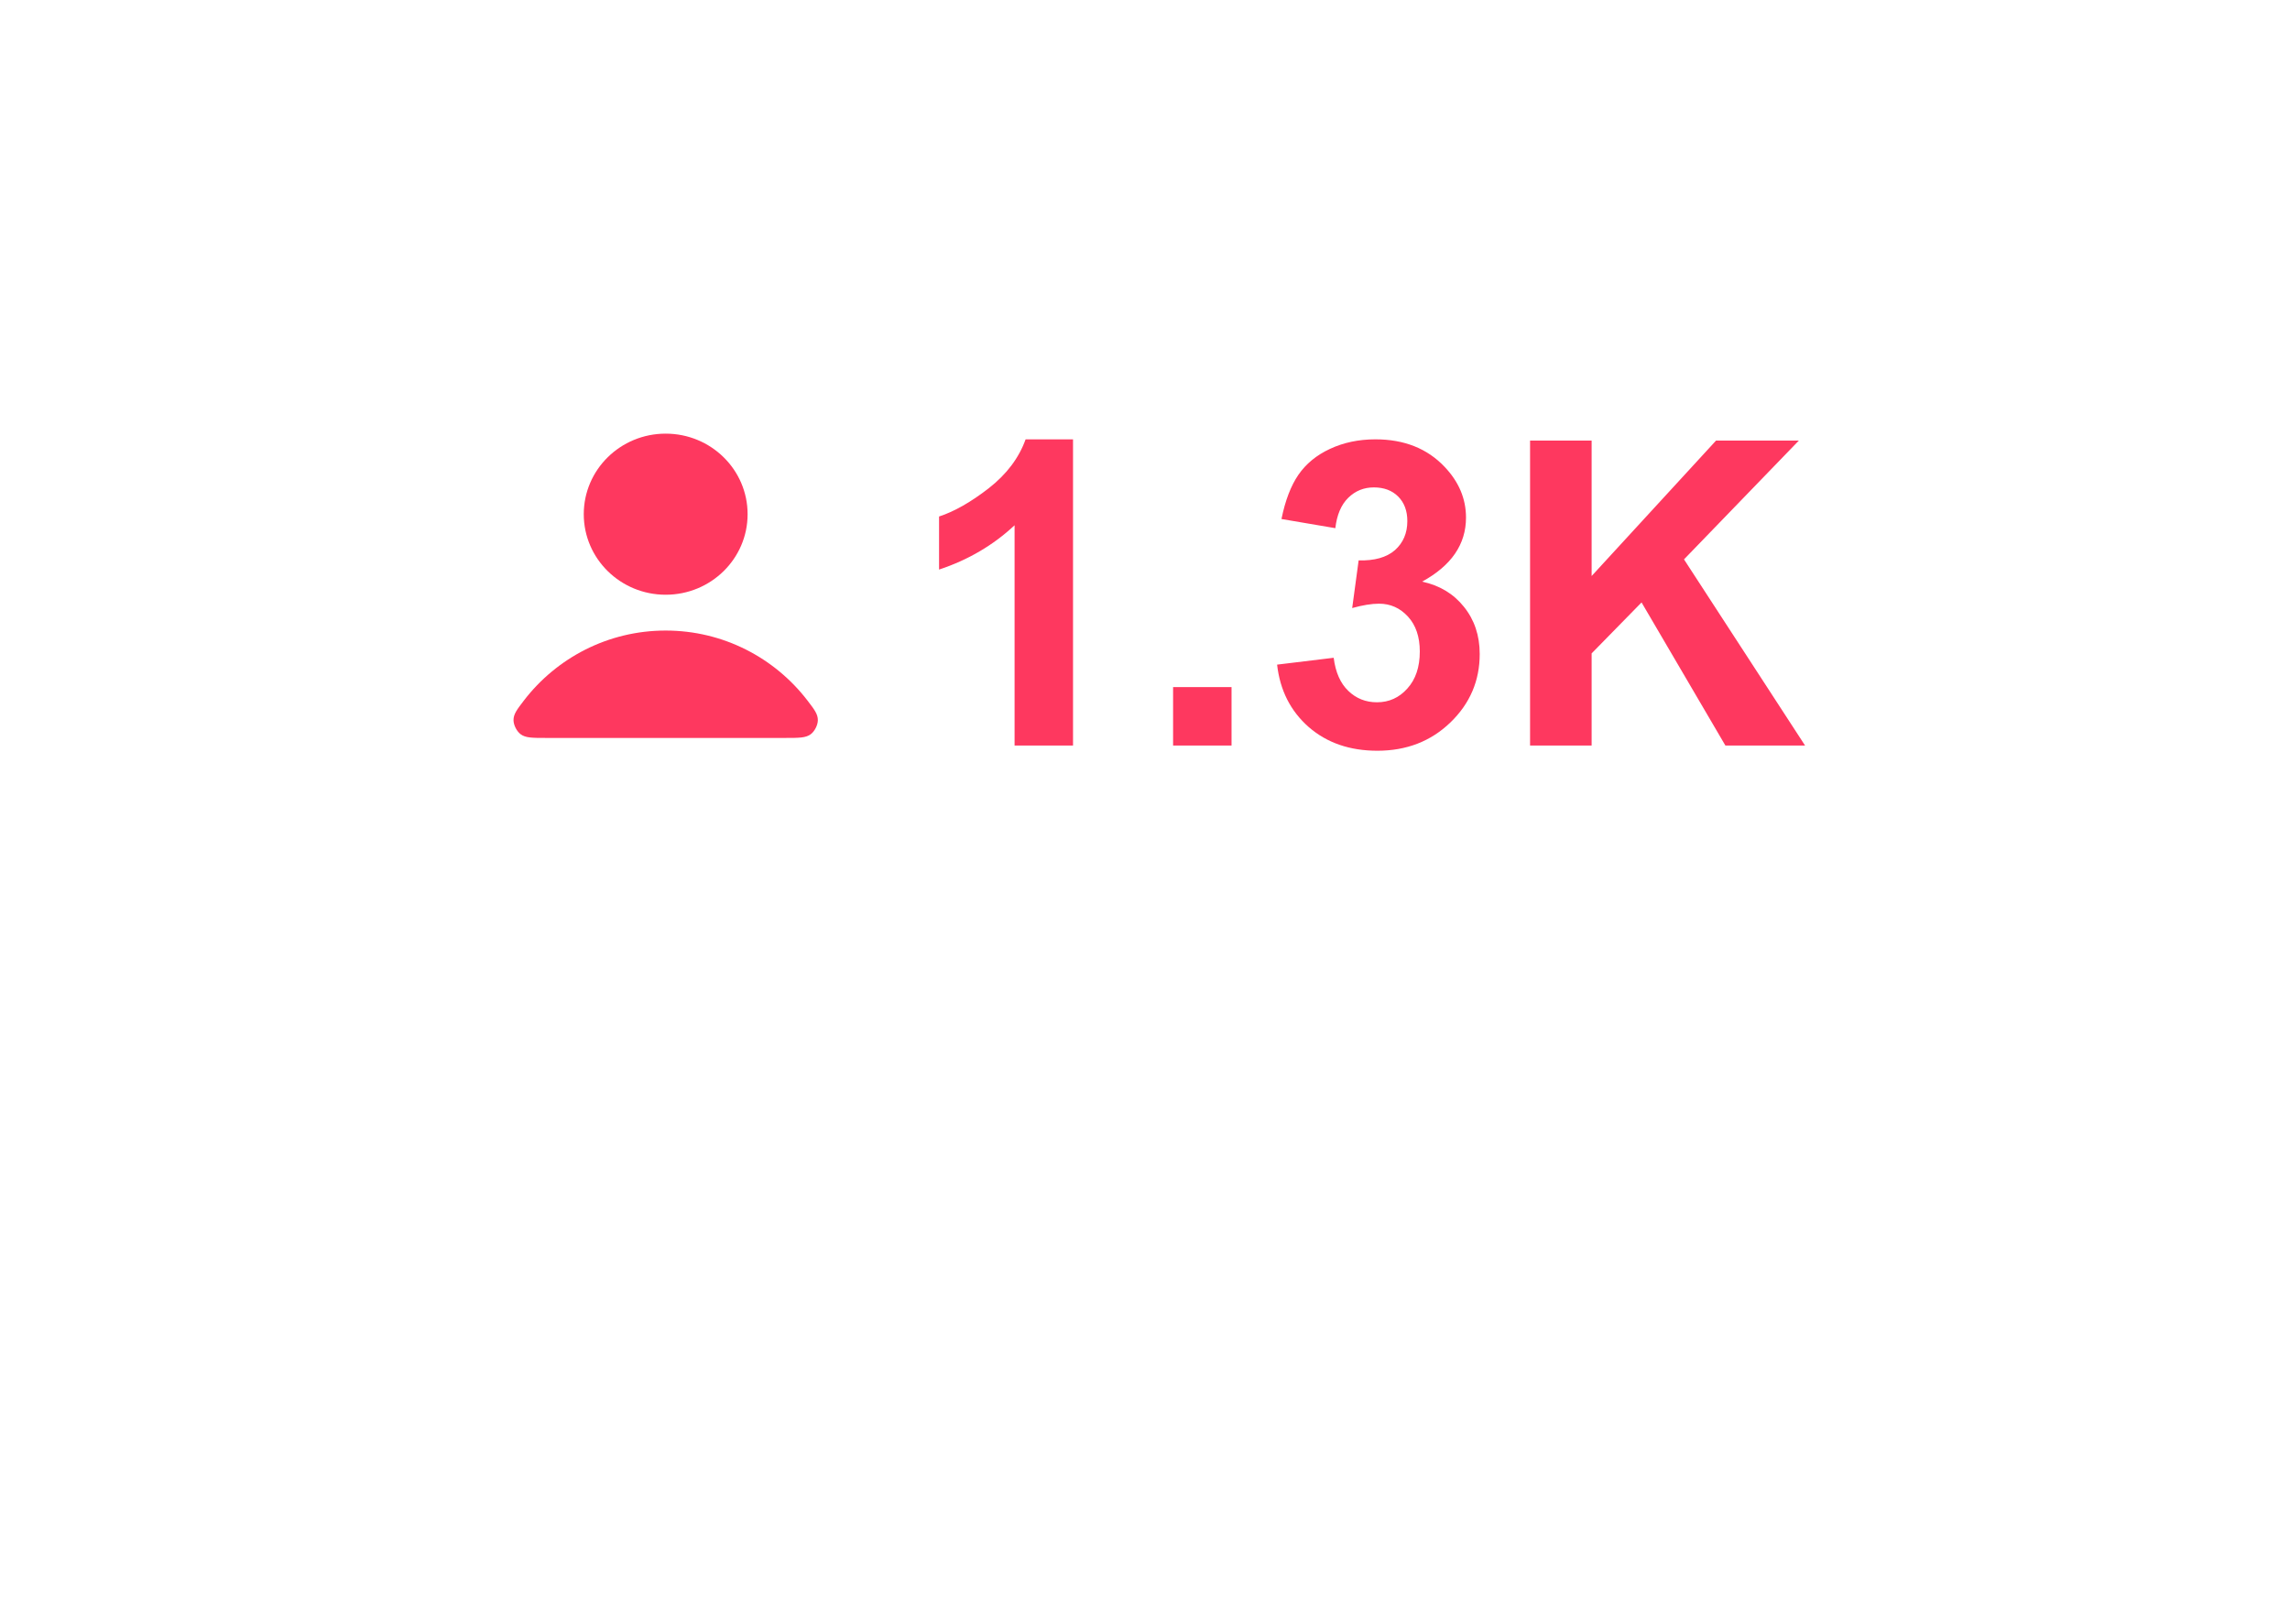 <?xml version="1.0" encoding="UTF-8"?> <svg xmlns="http://www.w3.org/2000/svg" width="86" height="61" viewBox="0 0 86 61" fill="none"><g filter="url(#filter0_d_2069_124)"><path d="M46.535 46.465C44.583 48.417 41.417 48.417 39.465 46.465L31.465 38.465C30.527 37.527 29.255 37 27.929 37H25C16.716 37 10 30.284 10 22C10 13.716 16.716 7 25 7H61C69.284 7 76 13.716 76 22C76 30.284 69.284 37 61 37H58.071C56.745 37 55.473 37.527 54.535 38.465L46.535 46.465Z" fill="white"></path></g><path d="M40.297 28H38.102V19.727C37.3 20.477 36.354 21.031 35.266 21.391V19.398C35.839 19.211 36.461 18.857 37.133 18.336C37.805 17.81 38.266 17.198 38.516 16.5H40.297V28ZM44.055 28V25.805H46.25V28H44.055ZM47.961 24.961L50.086 24.703C50.154 25.245 50.336 25.659 50.633 25.945C50.93 26.232 51.289 26.375 51.711 26.375C52.164 26.375 52.544 26.203 52.852 25.859C53.164 25.516 53.32 25.052 53.32 24.469C53.32 23.917 53.172 23.479 52.875 23.156C52.578 22.833 52.216 22.672 51.789 22.672C51.508 22.672 51.172 22.727 50.781 22.836L51.023 21.047C51.617 21.062 52.07 20.935 52.383 20.664C52.695 20.388 52.852 20.023 52.852 19.57C52.852 19.185 52.737 18.878 52.508 18.648C52.279 18.419 51.974 18.305 51.594 18.305C51.219 18.305 50.898 18.435 50.633 18.695C50.367 18.956 50.206 19.336 50.148 19.836L48.125 19.492C48.266 18.799 48.477 18.247 48.758 17.836C49.044 17.419 49.44 17.094 49.945 16.859C50.456 16.62 51.026 16.5 51.656 16.5C52.734 16.5 53.599 16.844 54.25 17.531C54.786 18.094 55.055 18.729 55.055 19.438C55.055 20.443 54.505 21.245 53.406 21.844C54.062 21.984 54.586 22.299 54.977 22.789C55.372 23.279 55.57 23.87 55.57 24.562C55.57 25.568 55.203 26.424 54.469 27.133C53.734 27.841 52.82 28.195 51.727 28.195C50.69 28.195 49.831 27.898 49.148 27.305C48.466 26.706 48.07 25.924 47.961 24.961ZM57.461 28V16.547H59.773V21.633L64.445 16.547H67.555L63.242 21.008L67.789 28H64.797L61.648 22.625L59.773 24.539V28H57.461Z" fill="#FE385F"></path><path d="M24.999 23.681C22.832 23.681 20.904 24.71 19.677 26.306C19.413 26.65 19.281 26.822 19.285 27.054C19.289 27.234 19.403 27.46 19.547 27.571C19.733 27.714 19.99 27.714 20.505 27.714H29.494C30.009 27.714 30.266 27.714 30.452 27.571C30.596 27.46 30.71 27.234 30.714 27.054C30.718 26.822 30.586 26.65 30.322 26.306C29.095 24.71 27.167 23.681 24.999 23.681Z" fill="#FE385F"></path><path d="M24.999 22.336C26.699 22.336 28.076 20.982 28.076 19.311C28.076 17.64 26.699 16.286 24.999 16.286C23.3 16.286 21.923 17.64 21.923 19.311C21.923 20.982 23.3 22.336 24.999 22.336Z" fill="#FE385F"></path><defs><filter id="filter0_d_2069_124" x="0" y="0" width="86" height="60.929" filterUnits="userSpaceOnUse" color-interpolation-filters="sRGB"><feFlood flood-opacity="0" result="BackgroundImageFix"></feFlood><feColorMatrix in="SourceAlpha" type="matrix" values="0 0 0 0 0 0 0 0 0 0 0 0 0 0 0 0 0 0 127 0" result="hardAlpha"></feColorMatrix><feOffset dy="3"></feOffset><feGaussianBlur stdDeviation="5"></feGaussianBlur><feComposite in2="hardAlpha" operator="out"></feComposite><feColorMatrix type="matrix" values="0 0 0 0 0 0 0 0 0 0 0 0 0 0 0 0 0 0 0.07 0"></feColorMatrix><feBlend mode="normal" in2="BackgroundImageFix" result="effect1_dropShadow_2069_124"></feBlend><feBlend mode="normal" in="SourceGraphic" in2="effect1_dropShadow_2069_124" result="shape"></feBlend></filter></defs></svg> 